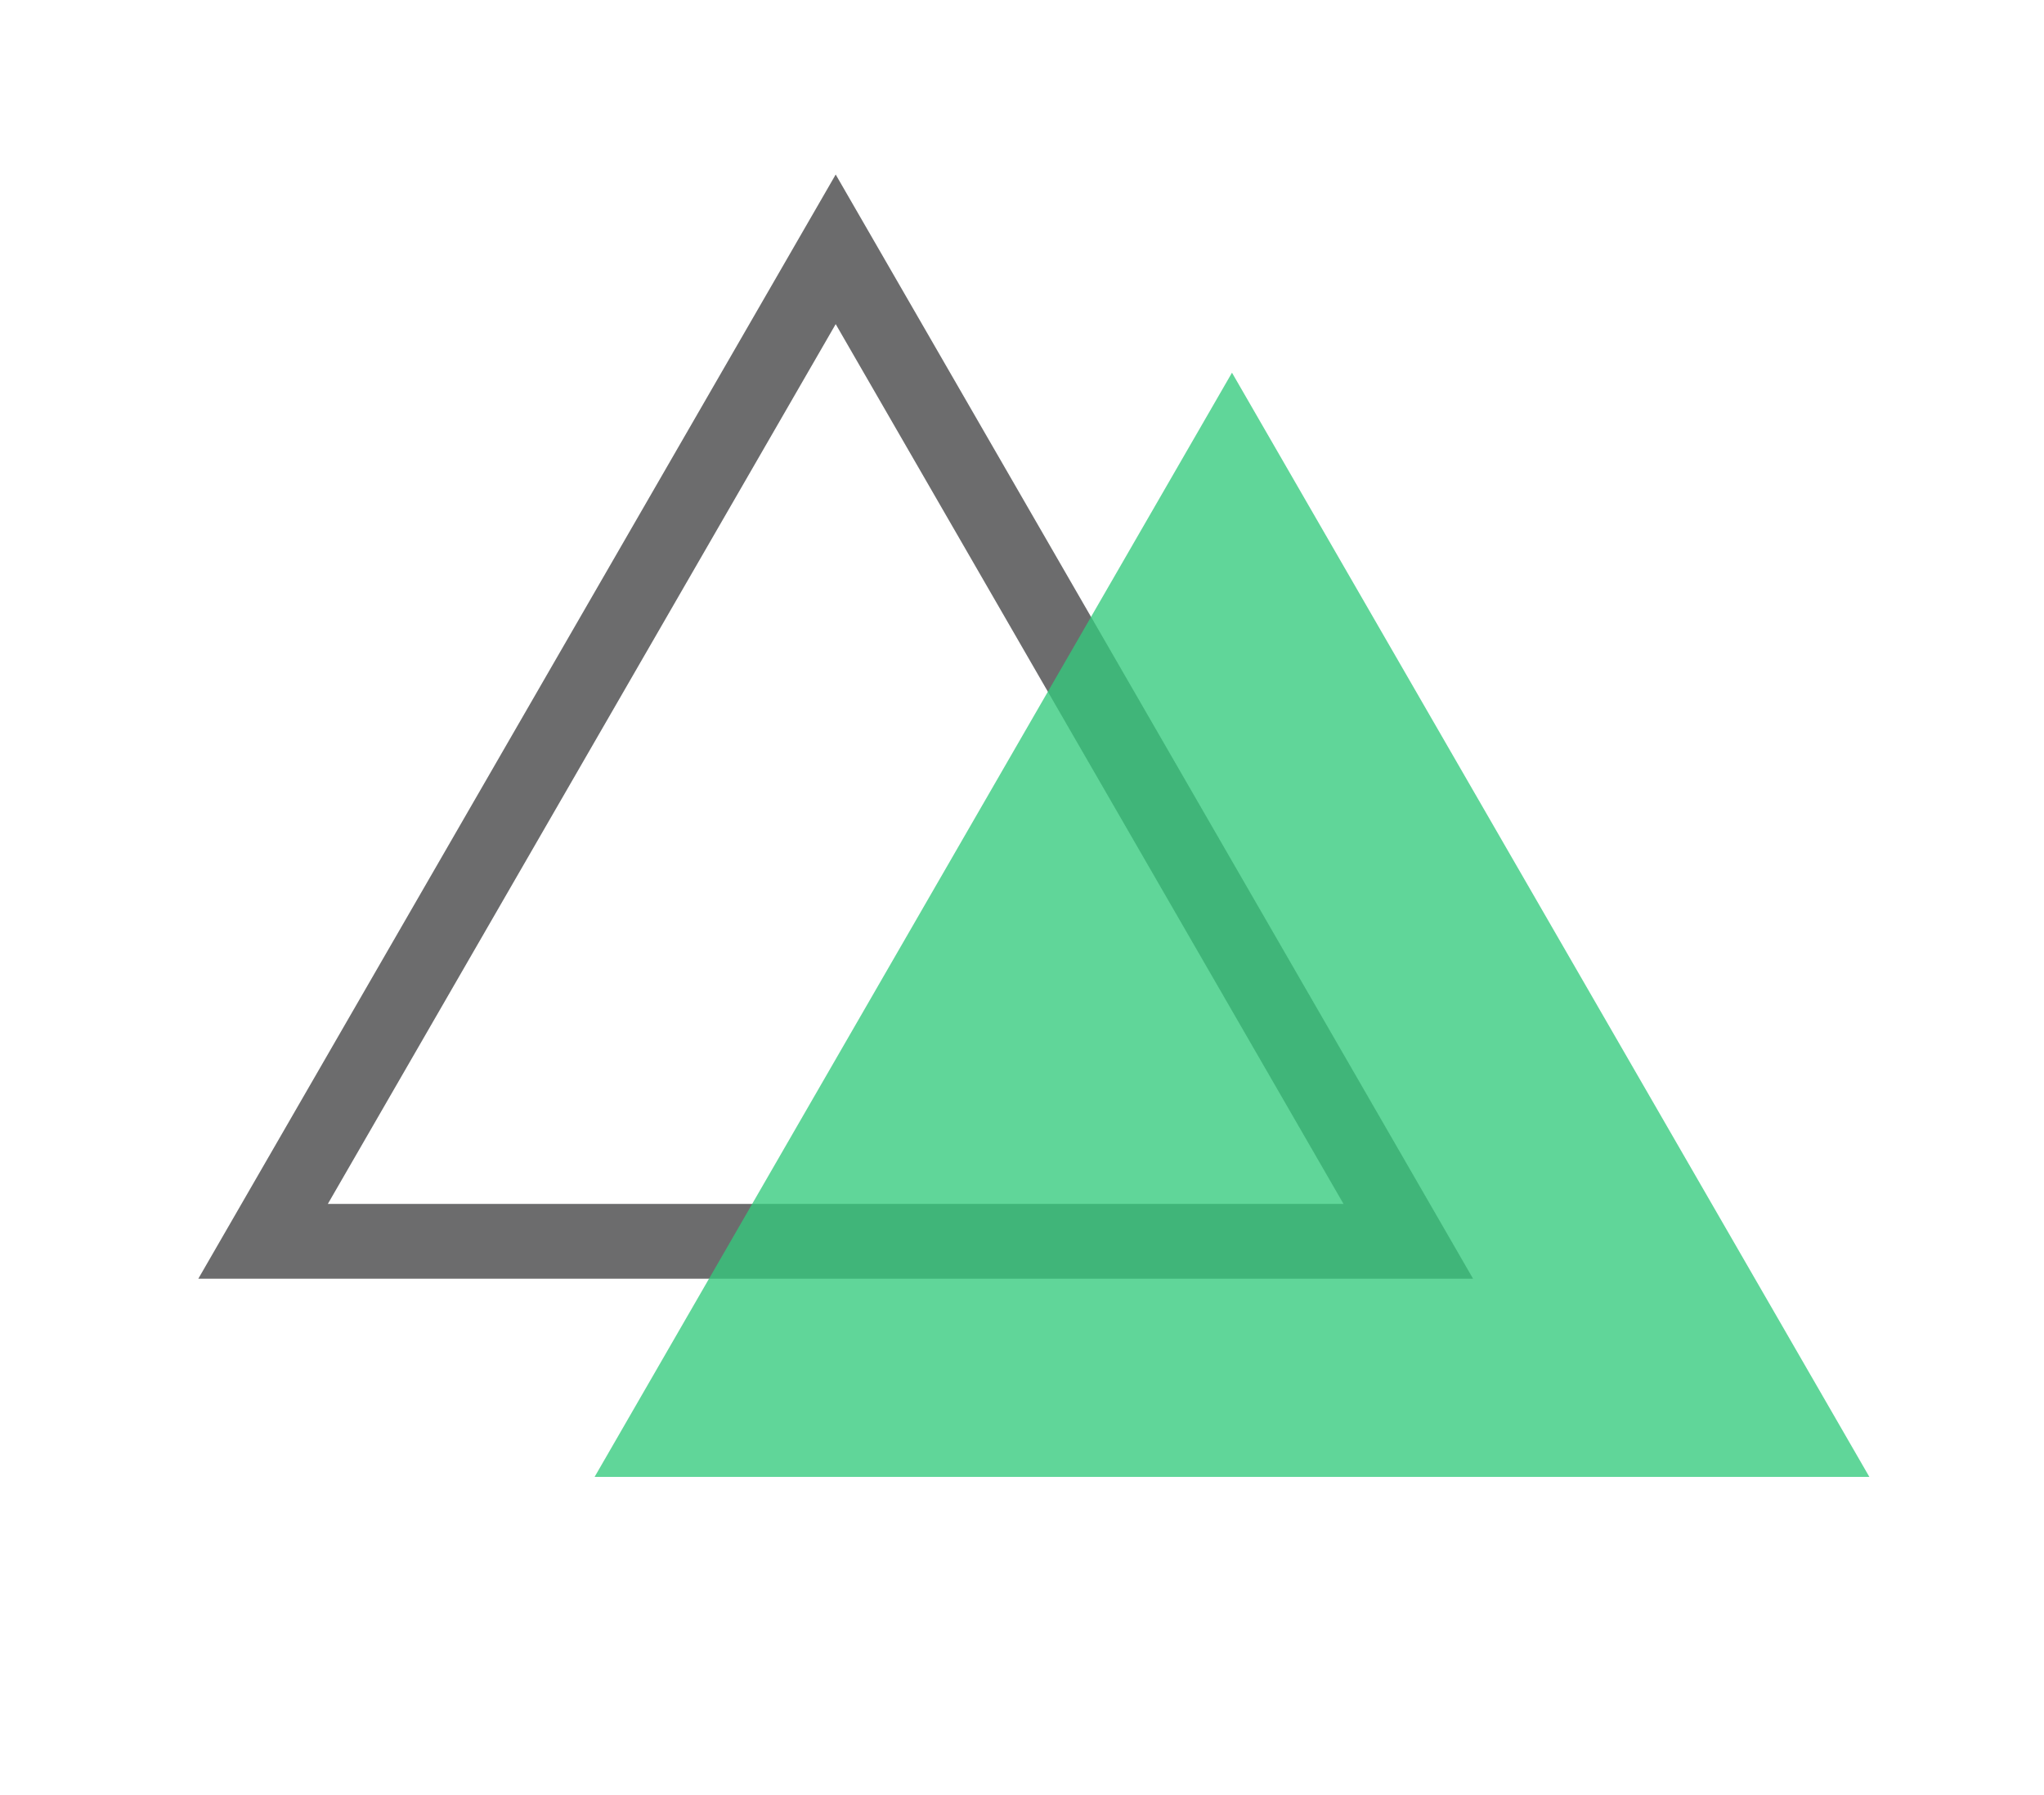<svg width="82" height="72" viewBox="0 0 82 72" fill="none" xmlns="http://www.w3.org/2000/svg">
<g opacity="0.8" filter="url(#filter0_d_43_199)">
<path d="M10.554 47.788L33.526 8L56.497 47.788L10.554 47.788Z" stroke="#474748" stroke-width="3"/>
<path d="M49.424 12.949L74.994 57.237L23.854 57.237L49.424 12.949Z" fill="#00BC5B" fill-opacity="0.78"/>
</g>
<defs>
<filter id="filter0_d_43_199" x="0.956" y="0" width="81.038" height="66.237" filterUnits="userSpaceOnUse" color-interpolation-filters="sRGB">
<feFlood flood-opacity="0" result="BackgroundImageFix"/>
<feColorMatrix in="SourceAlpha" type="matrix" values="0 0 0 0 0 0 0 0 0 0 0 0 0 0 0 0 0 0 127 0" result="hardAlpha"/>
<feOffset dy="2"/>
<feGaussianBlur stdDeviation="3.5"/>
<feComposite in2="hardAlpha" operator="out"/>
<feColorMatrix type="matrix" values="0 0 0 0 0 0 0 0 0 0 0 0 0 0 0 0 0 0 0.25 0"/>
<feBlend mode="normal" in2="BackgroundImageFix" result="effect1_dropShadow_43_199"/>
<feBlend mode="normal" in="SourceGraphic" in2="effect1_dropShadow_43_199" result="shape"/>
</filter>
</defs>
</svg>
